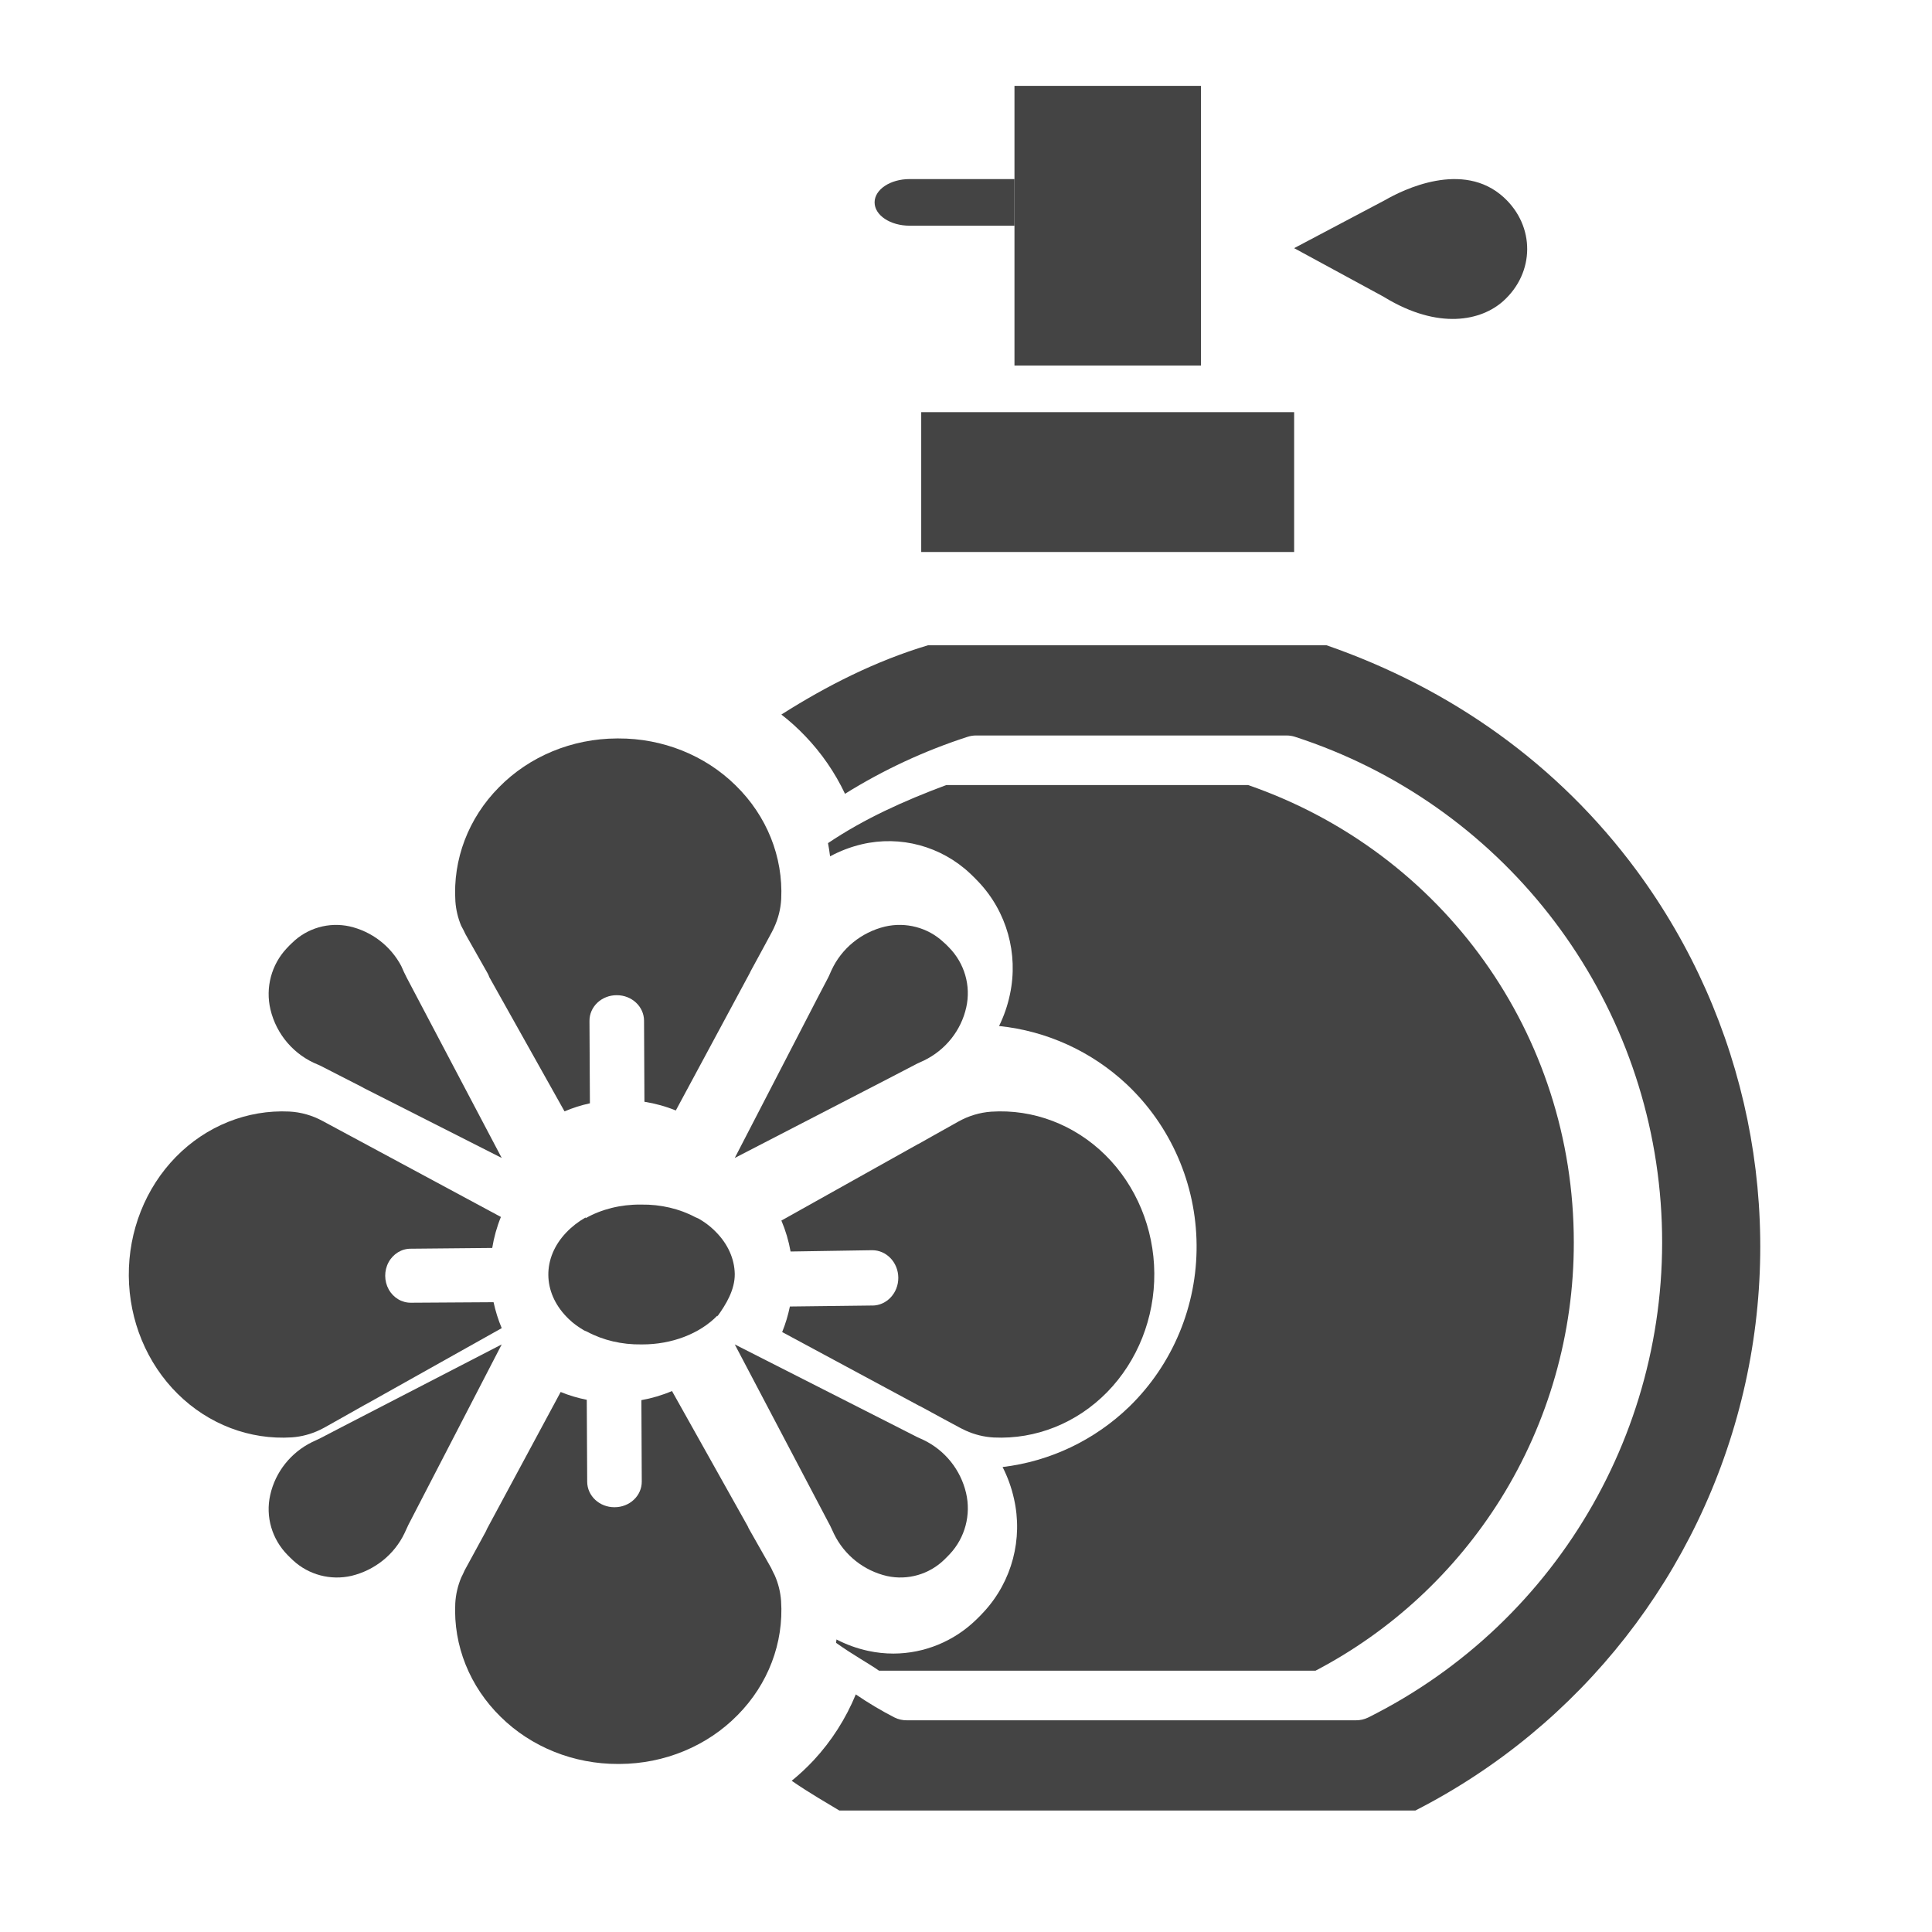 <?xml version="1.0" encoding="UTF-8"?>
<svg width="45px" height="45px" viewBox="0 0 45 45" version="1.1" xmlns="http://www.w3.org/2000/svg" xmlns:xlink="http://www.w3.org/1999/xlink">
    <title>Group 29</title>
    <g id="Layout" stroke="none" stroke-width="1" fill="none" fill-rule="evenodd">
        <g id="Group-29">
            <rect id="Rectangle" x="0" y="0" width="45" height="45"></rect>
            <g id="icon-perfume" transform="translate(3, 2)" fill="#444444" fill-rule="nonzero">
                <path d="M20.629,2.171 L18.187,2.171 C17.736,2.171 17.371,2.414 17.371,2.714 C17.371,3.014 17.736,3.257 18.187,3.257 L20.629,3.257 L20.629,2.171 Z" id="Path"></path>
                <path d="M16.304,33.477 L16.334,33.533 C16.342,33.548 16.349,33.563 16.356,33.579 C16.38,33.629 16.404,33.678 16.426,33.729 C16.669,34.225 17.122,34.585 17.66,34.709 C18.143,34.815 18.647,34.669 19,34.322 C19.021,34.302 19.041,34.282 19.061,34.261 C19.082,34.241 19.102,34.219 19.122,34.198 C19.479,33.817 19.621,33.281 19.501,32.772 C19.374,32.235 19.013,31.784 18.518,31.543 C18.486,31.529 18.454,31.514 18.422,31.499 C18.412,31.495 18.402,31.49 18.391,31.485 C18.375,31.479 18.359,31.471 18.344,31.463 L17.95,31.262 L14.114,29.314 L16.304,33.477 Z" id="Path"></path>
                <path d="M11.401,15.2 L11.369,15.2 C10.324,15.204 9.328,15.616 8.62,16.339 C7.909,17.057 7.544,18.018 7.607,18.997 C7.621,19.19 7.666,19.381 7.741,19.561 C7.777,19.627 7.813,19.695 7.845,19.765 L8.354,20.664 C8.372,20.695 8.386,20.727 8.397,20.76 L10.149,23.886 C10.339,23.805 10.537,23.742 10.74,23.698 L10.73,21.778 C10.729,21.62 10.795,21.468 10.914,21.355 C11.033,21.243 11.194,21.18 11.362,21.18 L11.365,21.18 C11.715,21.179 11.999,21.444 12.001,21.773 L12.01,23.662 C12.261,23.702 12.507,23.77 12.741,23.865 L14.461,20.669 C14.469,20.652 14.477,20.634 14.486,20.617 L14.758,20.117 L14.976,19.713 C14.991,19.685 15.005,19.657 15.019,19.628 C15.021,19.623 15.024,19.617 15.026,19.612 C15.126,19.399 15.184,19.171 15.196,18.938 C15.243,17.958 14.86,17.003 14.137,16.296 C13.424,15.592 12.435,15.196 11.401,15.2 L11.401,15.2 Z" id="Path"></path>
                <path d="M17.319,28.408 L15.398,28.431 C15.356,28.635 15.296,28.835 15.218,29.026 L18.404,30.741 C18.416,30.746 18.429,30.752 18.441,30.758 L18.993,31.058 L19.372,31.262 C19.384,31.268 19.396,31.274 19.408,31.28 C19.437,31.293 19.465,31.306 19.493,31.321 C19.7,31.415 19.921,31.47 20.147,31.482 C21.127,31.529 22.082,31.146 22.79,30.423 C23.497,29.699 23.894,28.698 23.886,27.654 C23.878,26.611 23.466,25.617 22.747,24.905 C22.028,24.195 21.067,23.829 20.088,23.893 C19.818,23.912 19.555,23.992 19.316,24.127 L18.702,24.471 L18.397,24.643 C18.391,24.646 18.385,24.647 18.38,24.65 L15.2,26.429 C15.298,26.66 15.37,26.902 15.414,27.15 L17.306,27.12 L17.313,27.12 C17.648,27.118 17.921,27.405 17.923,27.761 C17.925,28.117 17.654,28.407 17.319,28.409 L17.319,28.408 Z" id="Path"></path>
                <rect id="Rectangle" x="18.457" y="7.6" width="8.686" height="3.257"></rect>
                <rect id="Rectangle" x="20.629" y="-9.64307999e-16" width="4.343" height="6.514"></rect>
                <path d="M29.252,4.927 C30.509,5.689 31.502,5.471 32.013,5.013 C32.752,4.349 32.758,3.268 32.027,2.598 C31.074,1.724 29.668,2.425 29.26,2.661 C29.253,2.665 29.246,2.669 29.239,2.672 L27.143,3.78 L29.226,4.911 C29.235,4.917 29.244,4.921 29.252,4.927 Z" id="Path"></path>
                <path d="M27.896,13.029 L18.617,13.029 C17.396,13.394 16.251,13.975 15.2,14.643 C15.397,14.796 15.582,14.963 15.754,15.143 C16.134,15.539 16.447,15.993 16.682,16.489 C17.577,15.931 18.537,15.485 19.54,15.161 C19.604,15.141 19.67,15.13 19.737,15.131 L26.964,15.131 C27.031,15.13 27.098,15.141 27.161,15.161 C31.939,16.71 35.306,20.998 35.68,26.01 C36.054,31.022 33.361,35.763 28.866,38.005 C28.777,38.048 28.679,38.07 28.581,38.069 L18.121,38.069 C18.023,38.07 17.925,38.048 17.836,38.004 C17.524,37.844 17.223,37.664 16.933,37.466 C16.7,38.032 16.368,38.552 15.952,39 C15.792,39.171 15.621,39.331 15.44,39.478 C15.873,39.776 16.25,39.989 16.551,40.171 L29.966,40.171 C33.821,38.201 36.615,34.634 37.607,30.418 C38.6,26.201 37.69,21.761 35.12,18.276 C33.293,15.802 30.796,14.034 27.896,13.029 Z" id="Path"></path>
                <path d="M4.877,31.282 L4.443,31.508 C4.428,31.516 4.412,31.523 4.396,31.53 C4.383,31.535 4.372,31.541 4.359,31.547 C4.329,31.561 4.3,31.575 4.269,31.589 C3.771,31.834 3.413,32.287 3.294,32.821 C3.18,33.326 3.334,33.852 3.702,34.223 C3.721,34.244 3.742,34.264 3.763,34.284 C3.784,34.305 3.806,34.325 3.826,34.344 C4.189,34.681 4.702,34.817 5.189,34.704 C5.73,34.572 6.183,34.209 6.42,33.715 C6.442,33.665 6.465,33.615 6.489,33.566 C6.495,33.55 6.502,33.535 6.51,33.52 L6.537,33.468 L8.686,29.314 L4.877,31.282 Z" id="Path"></path>
                <path d="M4.528,31.266 C4.542,31.259 4.556,31.252 4.569,31.244 L4.959,31.025 L5.492,30.724 C5.504,30.717 5.517,30.711 5.529,30.705 L8.686,28.935 C8.604,28.741 8.541,28.539 8.496,28.331 L6.579,28.343 L6.574,28.343 C6.361,28.346 6.162,28.228 6.054,28.033 C5.946,27.838 5.945,27.596 6.051,27.4 C6.158,27.204 6.355,27.083 6.568,27.085 L8.465,27.067 C8.505,26.819 8.573,26.576 8.667,26.345 L4.514,24.11 C4.273,23.979 4.009,23.904 3.739,23.89 C2.759,23.843 1.803,24.226 1.096,24.948 C0.388,25.672 -0.008,26.673 0,27.717 C0.008,28.761 0.42,29.755 1.139,30.466 C1.857,31.176 2.818,31.542 3.798,31.479 C4.023,31.463 4.245,31.404 4.451,31.305 C4.476,31.292 4.502,31.279 4.528,31.266 Z" id="Path"></path>
                <path d="M15.193,35.289 C15.178,35.082 15.128,34.879 15.043,34.688 C15.014,34.633 14.987,34.578 14.962,34.522 L14.959,34.517 L14.949,34.499 L14.45,33.619 C14.437,33.597 14.427,33.575 14.418,33.552 L12.652,30.4 C12.424,30.497 12.184,30.568 11.939,30.612 L11.948,32.508 C11.949,32.667 11.883,32.819 11.764,32.931 C11.646,33.043 11.484,33.106 11.316,33.106 L11.313,33.106 C10.964,33.108 10.679,32.843 10.677,32.514 L10.667,30.604 C10.458,30.563 10.254,30.502 10.059,30.422 L8.349,33.599 C8.34,33.622 8.329,33.645 8.318,33.667 L7.839,34.546 L7.824,34.573 C7.823,34.575 7.822,34.577 7.821,34.579 C7.797,34.635 7.771,34.69 7.743,34.744 C7.662,34.937 7.615,35.141 7.604,35.348 C7.557,36.328 7.94,37.283 8.663,37.99 C9.376,38.693 10.365,39.09 11.399,39.086 L11.432,39.086 C12.476,39.082 13.472,38.67 14.181,37.947 C14.891,37.229 15.257,36.268 15.193,35.289 Z" id="Path"></path>
                <path d="M14.114,27.672 C14.107,27.32 13.955,26.979 13.678,26.698 C13.659,26.681 13.641,26.663 13.625,26.645 C13.572,26.595 13.517,26.548 13.457,26.504 C13.397,26.46 13.334,26.42 13.268,26.382 C13.243,26.373 13.219,26.362 13.196,26.351 C12.828,26.154 12.388,26.051 11.939,26.057 L11.92,26.057 C11.46,26.053 11.011,26.164 10.641,26.374 C10.64,26.374 10.639,26.357 10.639,26.357 C10.466,26.457 10.314,26.575 10.188,26.709 L10.186,26.711 C9.629,27.297 9.634,28.093 10.199,28.674 C10.218,28.691 10.235,28.708 10.251,28.726 C10.303,28.776 10.359,28.823 10.419,28.867 C10.479,28.911 10.543,28.952 10.609,28.99 C10.633,28.999 10.657,29.009 10.679,29.02 C11.047,29.218 11.488,29.321 11.937,29.314 L11.956,29.314 C12.646,29.316 13.296,29.067 13.709,28.643 L13.709,28.661 C13.911,28.383 14.118,28.042 14.114,27.672 Z" id="Path"></path>
                <path d="M16.34,20.659 C16.332,20.676 16.324,20.694 16.317,20.712 C16.309,20.73 16.301,20.747 16.292,20.765 L16.057,21.214 L14.114,24.971 L17.685,23.126 L18.358,22.776 C18.374,22.768 18.389,22.761 18.406,22.754 C18.429,22.744 18.452,22.733 18.475,22.722 C18.49,22.715 18.504,22.708 18.519,22.702 C19.023,22.458 19.386,22.002 19.506,21.464 C19.619,20.96 19.466,20.433 19.099,20.063 C19.078,20.041 19.058,20.021 19.038,20.001 C19.017,19.982 18.995,19.961 18.973,19.942 C18.611,19.604 18.099,19.469 17.612,19.582 C17.06,19.716 16.601,20.091 16.367,20.599 C16.358,20.619 16.349,20.639 16.34,20.659 Z" id="Path"></path>
                <path d="M27.64,36.914 C29.402,35.993 30.889,34.614 31.95,32.919 C33.067,31.129 33.66,29.054 33.657,26.937 C33.657,22.085 30.613,17.858 26.073,16.286 L19.038,16.286 C18.048,16.656 17.125,17.073 16.286,17.638 C16.305,17.74 16.321,17.842 16.334,17.946 C16.567,17.82 16.815,17.726 17.072,17.665 C17.973,17.453 18.92,17.709 19.597,18.346 C19.63,18.377 19.663,18.409 19.696,18.442 C19.728,18.474 19.76,18.507 19.792,18.541 C20.449,19.235 20.724,20.214 20.525,21.154 C20.472,21.412 20.386,21.662 20.27,21.898 C21.381,22.012 22.425,22.489 23.244,23.256 C24.271,24.224 24.86,25.576 24.871,26.996 C24.883,28.415 24.316,29.777 23.305,30.762 C22.498,31.543 21.461,32.038 20.352,32.17 C20.471,32.403 20.56,32.65 20.617,32.906 C20.831,33.843 20.572,34.826 19.926,35.532 C19.896,35.566 19.864,35.599 19.832,35.632 C19.8,35.665 19.768,35.697 19.734,35.729 C19.217,36.231 18.528,36.513 17.811,36.515 C17.613,36.515 17.416,36.494 17.222,36.452 C16.965,36.397 16.717,36.307 16.483,36.186 C16.48,36.214 16.477,36.238 16.474,36.265 C16.869,36.548 17.21,36.729 17.475,36.914 L27.64,36.914 Z" id="Path"></path>
                <path d="M3.801,19.964 C3.78,19.983 3.759,20.003 3.739,20.024 C3.719,20.045 3.699,20.066 3.679,20.087 C3.321,20.468 3.179,21.003 3.299,21.512 C3.438,22.097 3.852,22.577 4.41,22.799 C4.426,22.805 4.442,22.812 4.457,22.82 L5.442,23.324 C5.455,23.331 5.468,23.338 5.48,23.346 L8.686,24.971 L6.475,20.775 C6.428,20.685 6.386,20.593 6.346,20.5 C6.097,20.032 5.658,19.695 5.142,19.577 C4.658,19.471 4.154,19.616 3.801,19.964 L3.801,19.964 Z" id="Path"></path>
            </g>
        </g>
    </g>
</svg>